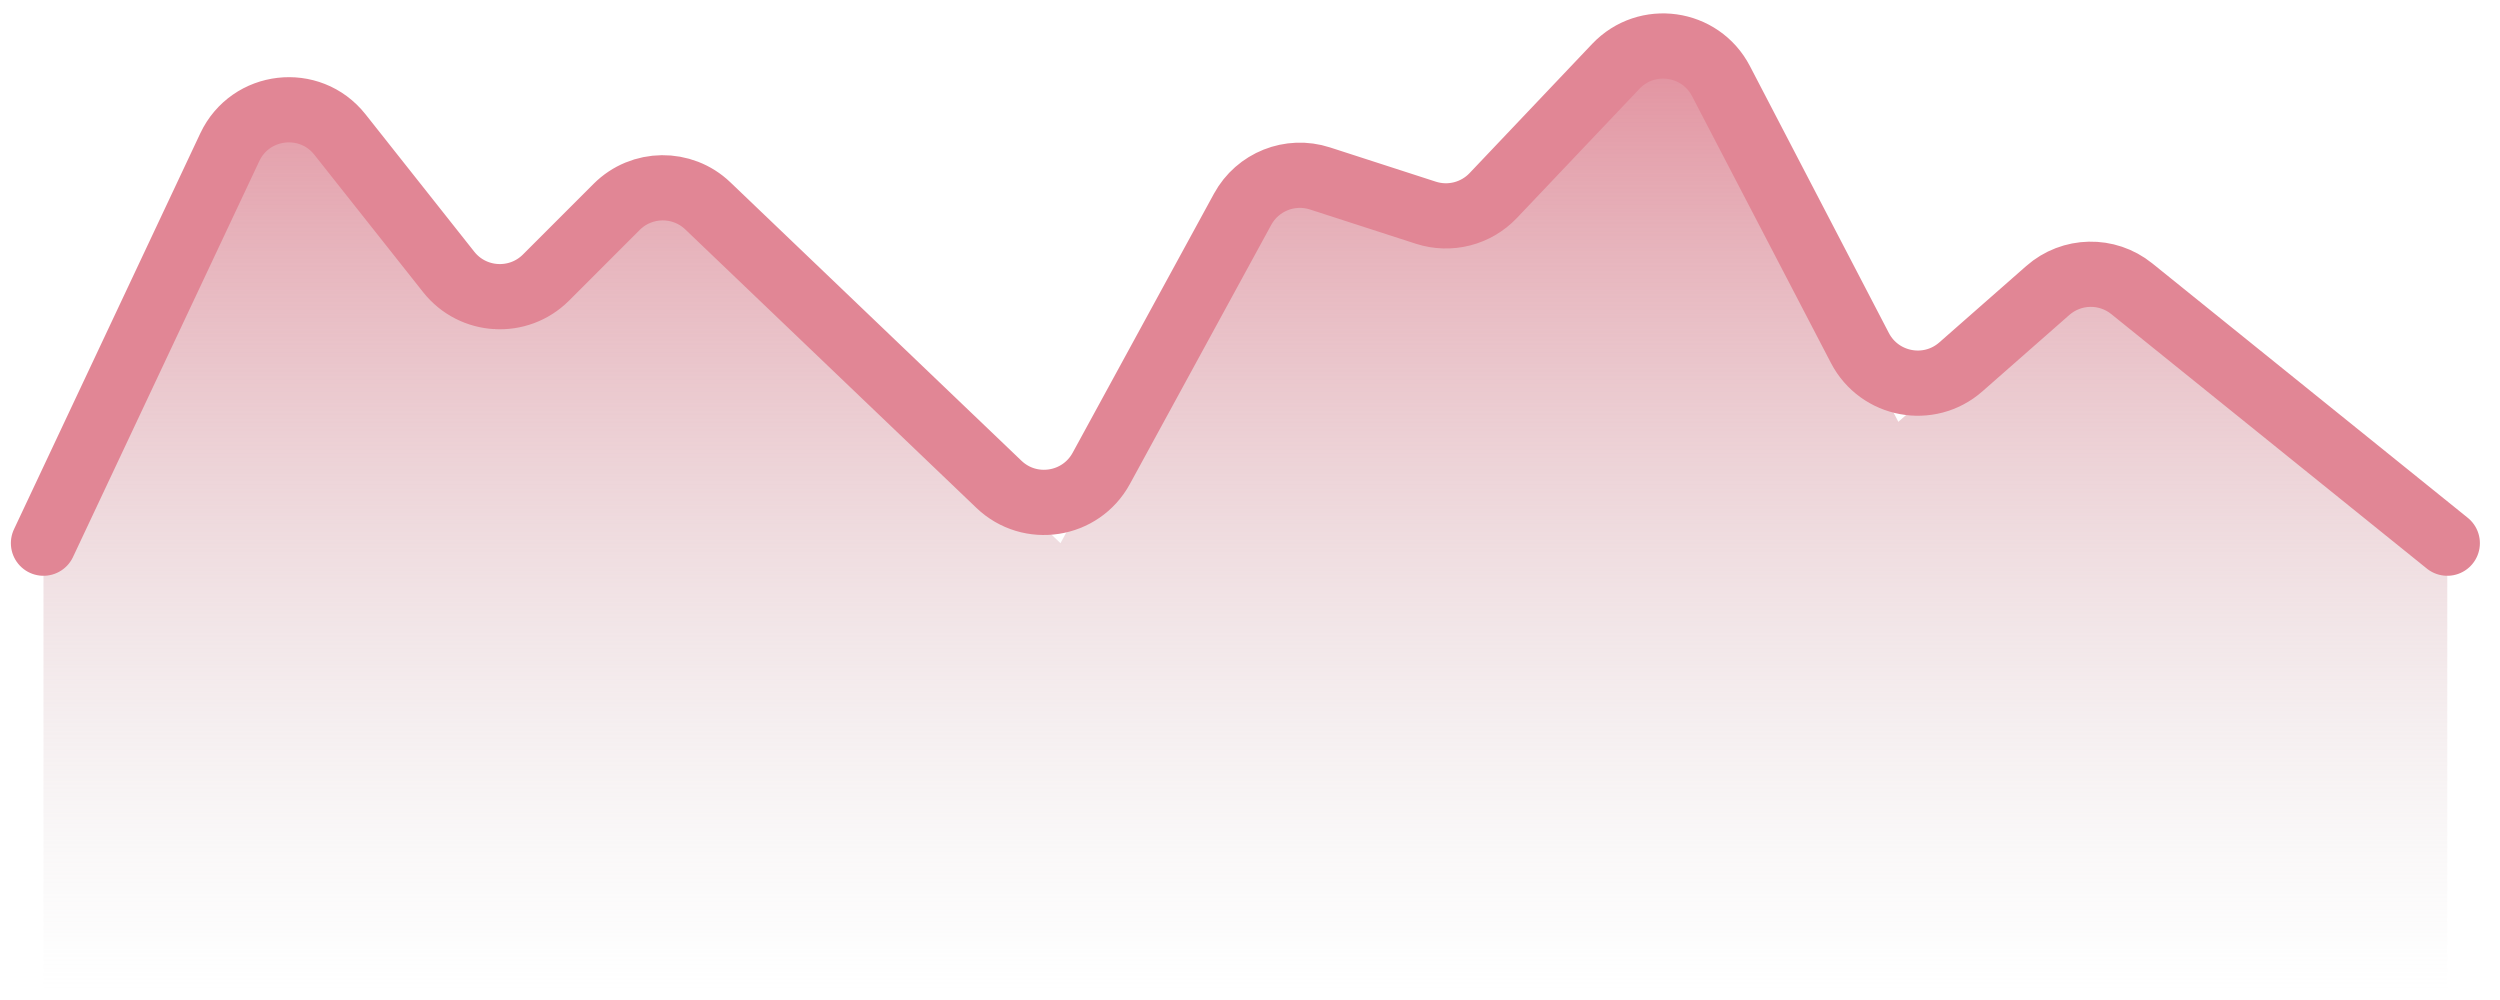<svg xmlns="http://www.w3.org/2000/svg" width="115" height="46" viewBox="0 0 115 46" fill="none"><path d="M9.883 8.233L2 24.986V45.719H112.575V24.986L96.095 11.696L87.324 19.404L79.813 4.975C78.544 2.538 75.254 2.076 73.363 4.069L67.388 10.367L58.351 7.443L48.782 24.986L30.441 7.443L22.733 15.151L16.639 7.454C14.796 5.126 11.148 5.547 9.883 8.233Z" fill="url(#paint0_linear_1_16)"></path><path d="M2 24.986L10.57 6.773C11.519 4.758 14.255 4.442 15.637 6.188L20.641 12.51C21.755 13.916 23.846 14.037 25.115 12.769L28.366 9.517C29.52 8.364 31.383 8.343 32.561 9.471L45.95 22.278C47.378 23.643 49.712 23.28 50.658 21.546L57.16 9.626C57.85 8.36 59.345 7.764 60.717 8.208L65.59 9.785C66.689 10.14 67.894 9.833 68.689 8.995L74.328 3.052C75.746 1.557 78.214 1.904 79.165 3.731L85.557 16.01C86.456 17.736 88.736 18.163 90.198 16.878L94.198 13.363C95.294 12.399 96.925 12.365 98.061 13.281L112.575 24.986" stroke="#E18695" stroke-width="3" stroke-linecap="round"></path><defs><linearGradient id="paint0_linear_1_16" x1="57.288" y1="0" x2="57.288" y2="45.719" gradientUnits="userSpaceOnUse"><stop stop-color="#E18695"></stop><stop offset="1" stop-color="#D9D9D9" stop-opacity="0"></stop></linearGradient></defs></svg>